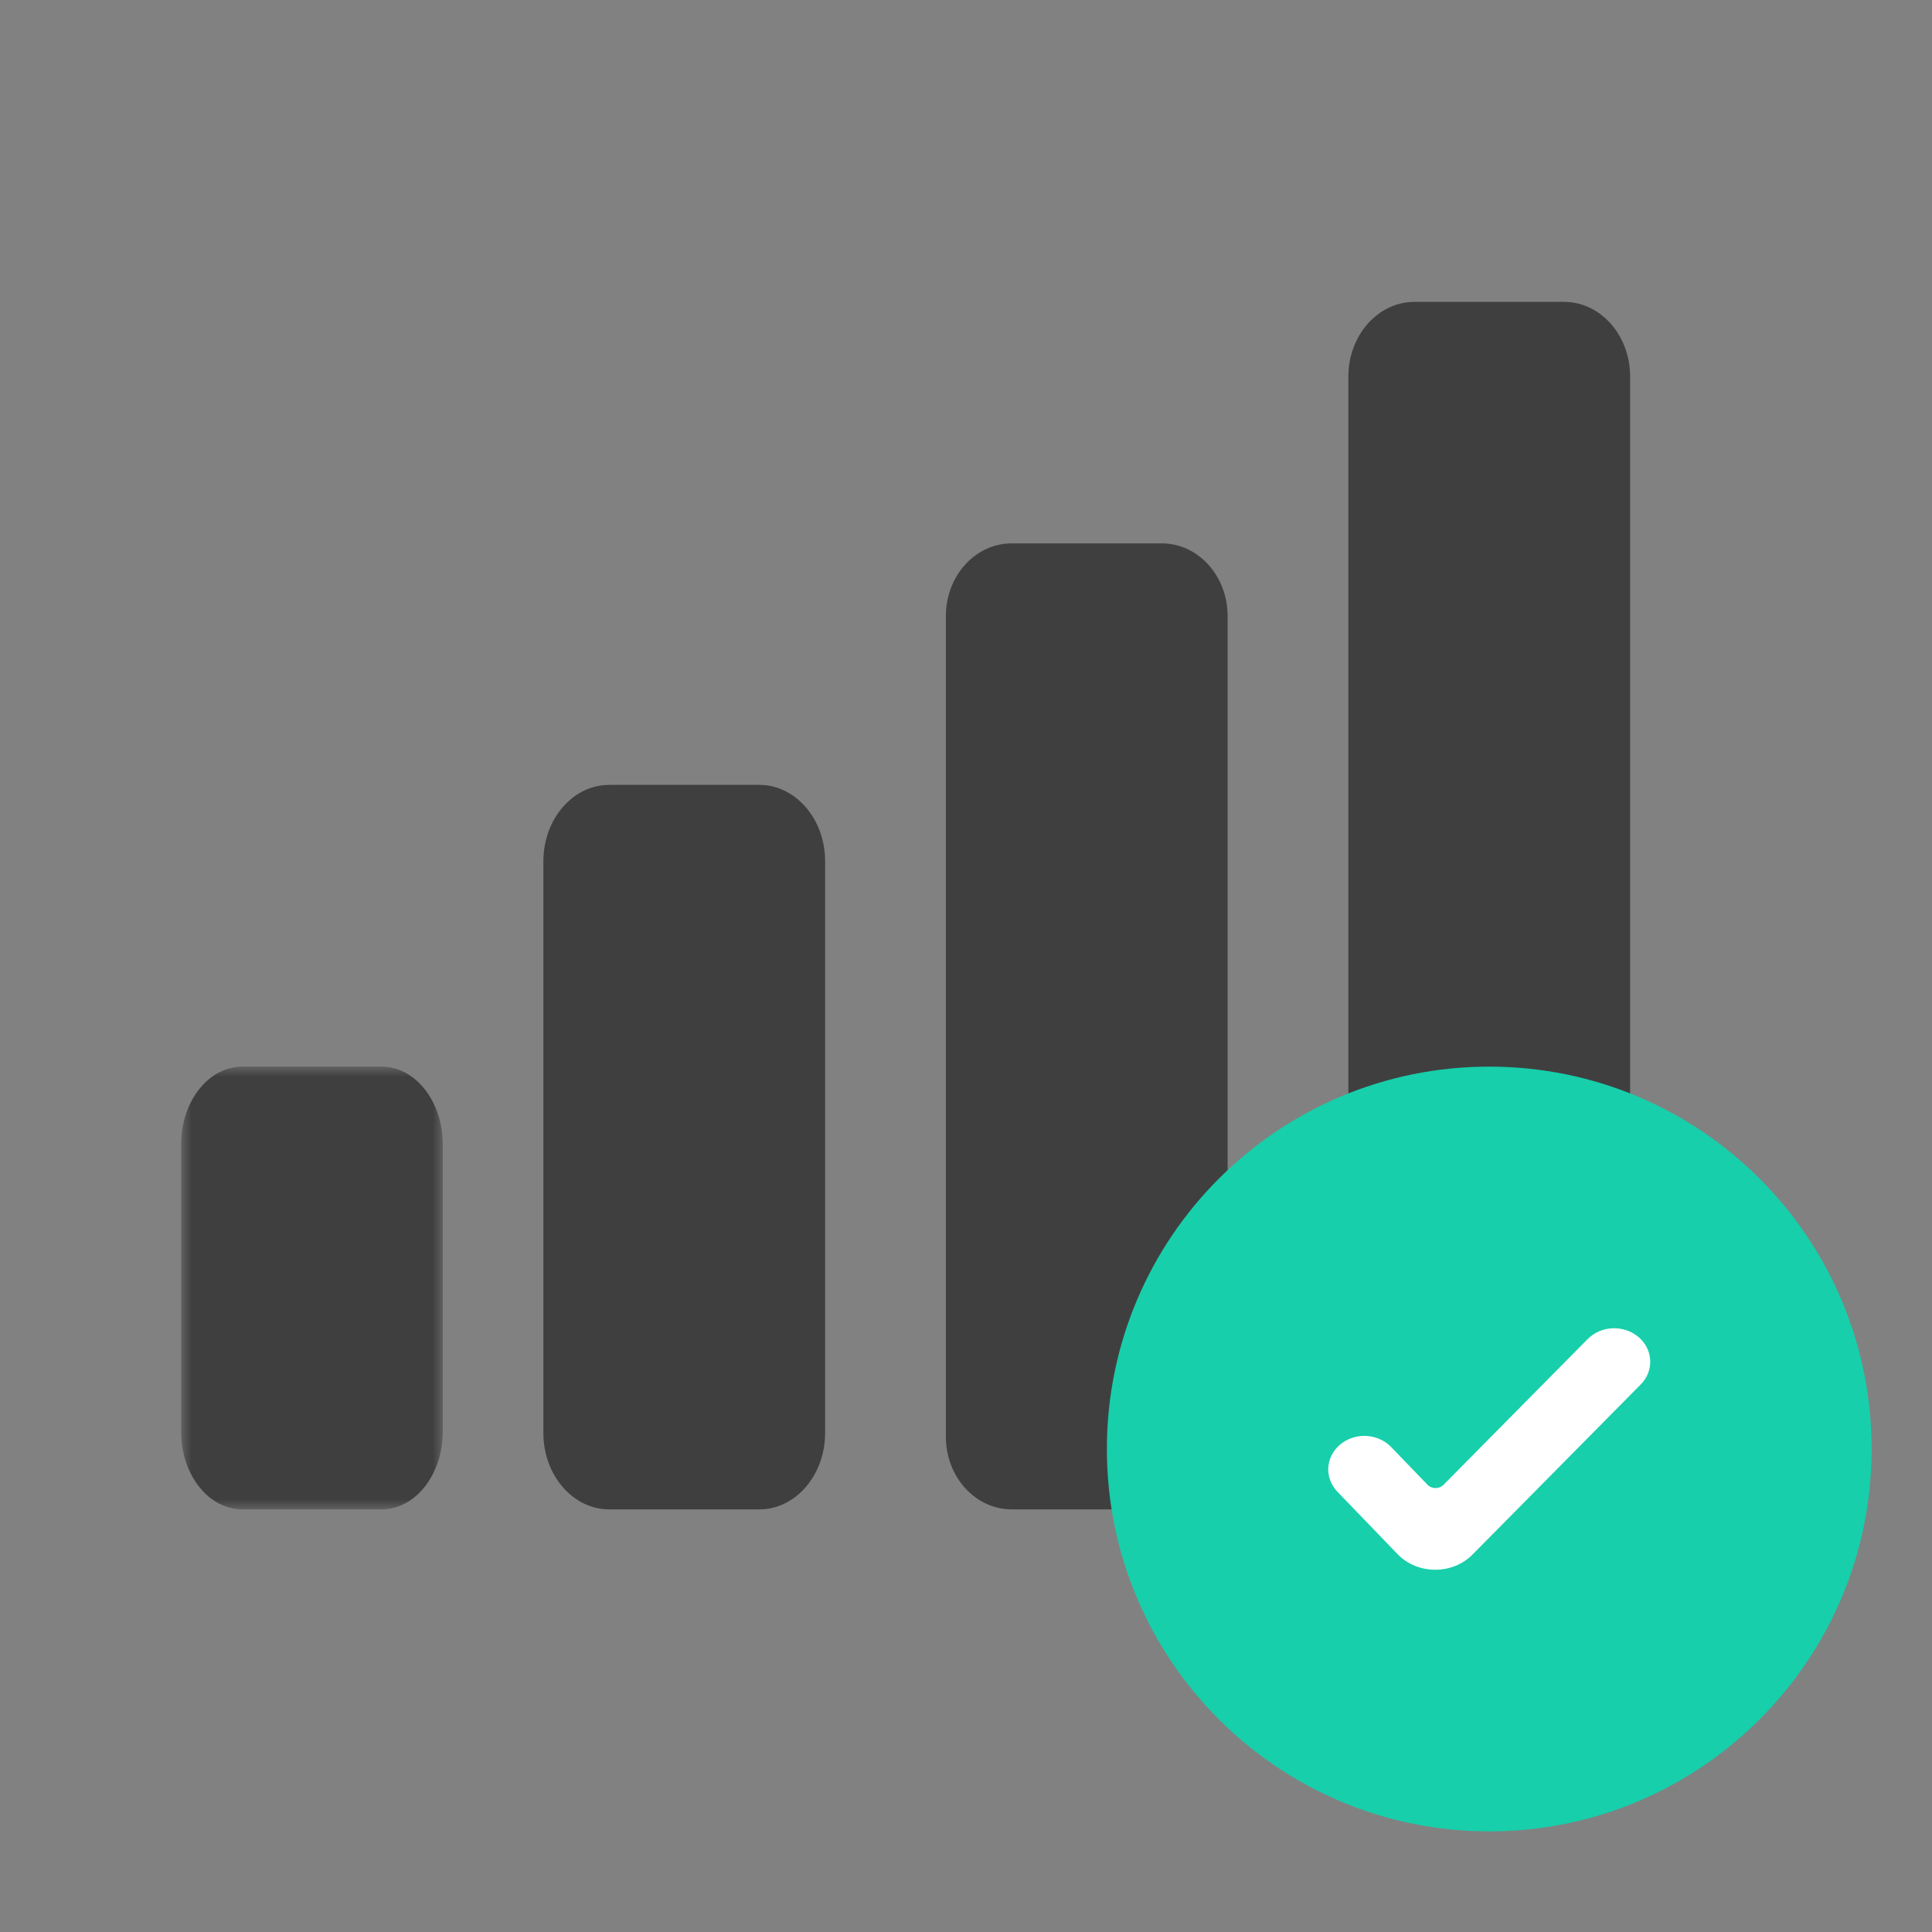 <?xml version="1.0" encoding="UTF-8"?>
<svg width="96px" height="96px" viewBox="0 0 96 96" version="1.1" xmlns="http://www.w3.org/2000/svg" xmlns:xlink="http://www.w3.org/1999/xlink">
    <rect x="0" y="0" width="96" height="96" fill="#808080" stroke="none"/>
    <!-- Generator: sketchtool 63.1 (101010) - https://sketch.com -->
    <title>8A681F3A-5096-47B0-BC9C-9FC897BC5F07</title>
    <desc>Created with sketchtool.</desc>
    <defs>
        <polygon id="path-1" points="0 0 13 0 13 22 0 22"></polygon>
    </defs>
    <g id="01-Final" stroke="none" stroke-width="1" fill="none" fill-rule="evenodd">
        <g id="01-Home" transform="translate(-328, -4186)">
            <g id="icons" transform="translate(328, 4186)">
                <g id="Increase-Yield">
                    <rect id="Rectangle" fill-opacity="0.01" fill="#FFFFFF" x="0" y="0" width="96" height="96"></rect>
                    <g id="Group-3" transform="translate(9, 53)">
                        <mask id="mask-2" fill="white">
                            <use xlink:href="#path-1"></use>
                        </mask>
                        <g id="Clip-2"></g>
                        <path d="M3.037,0 L9.963,0 C11.64,0 13,1.728 13,3.86 L13,18.14 C13,20.272 11.64,22 9.963,22 L3.037,22 C1.36,22 0,20.272 0,18.14 L0,3.86 C0,1.728 1.36,0 3.037,0" id="Fill-1" fill="#3F3F3F" mask="url(#mask-2)"></path>
                    </g>
                    <path d="M30.271,39 L37.729,39 C39.535,39 41,40.7 41,42.797 L41,71.203 C41,73.299 39.535,75 37.729,75 L30.271,75 C28.464,75 27,73.299 27,71.203 L27,42.797 C27,40.7 28.464,39 30.271,39" id="Fill-4" fill="#3F3F3F"></path>
                    <path d="M50.271,27 L57.729,27 C59.535,27 61,28.616 61,30.609 L61,71.391 C61,73.385 59.535,75 57.729,75 L50.271,75 C48.464,75 47,73.385 47,71.391 L47,30.609 C47,28.616 48.464,27 50.271,27" id="Fill-6" fill="#3F3F3F"></path>
                    <path d="M81,69.064 L81,73.292 C81,75.34 79.529,77 77.714,77 L70.286,77 C68.472,77 67,75.34 67,73.292 L67,18.708 C67,16.66 68.472,15 70.286,15 L77.714,15 C79.529,15 81,16.66 81,18.708 L81,69.064 Z" id="Fill-8" fill="#3F3F3F"></path>
                    <path d="M74,53 C84.493,53 93,61.507 93,72 C93,82.493 84.493,91 74,91 C63.507,91 55,82.493 55,72 C55,61.507 63.507,53 74,53" id="Fill-10" fill="#17CFAB"></path>
                    <path d="M69.442,77.222 L66.457,74.125 C65.797,73.44 65.859,72.388 66.596,71.774 C67.333,71.16 68.466,71.218 69.126,71.903 C69.757,72.558 70.491,73.319 70.931,73.775 C71.144,73.996 71.513,73.997 71.728,73.779 L78.889,66.538 C79.559,65.861 80.691,65.817 81.42,66.44 L81.421,66.44 C82.149,67.062 82.197,68.116 81.527,68.793 L73.169,77.244 C72.164,78.261 70.434,78.25 69.442,77.222" id="Fill-15" fill="#FFFFFF"></path>
                </g>
            </g>
        </g>
    </g>
</svg>